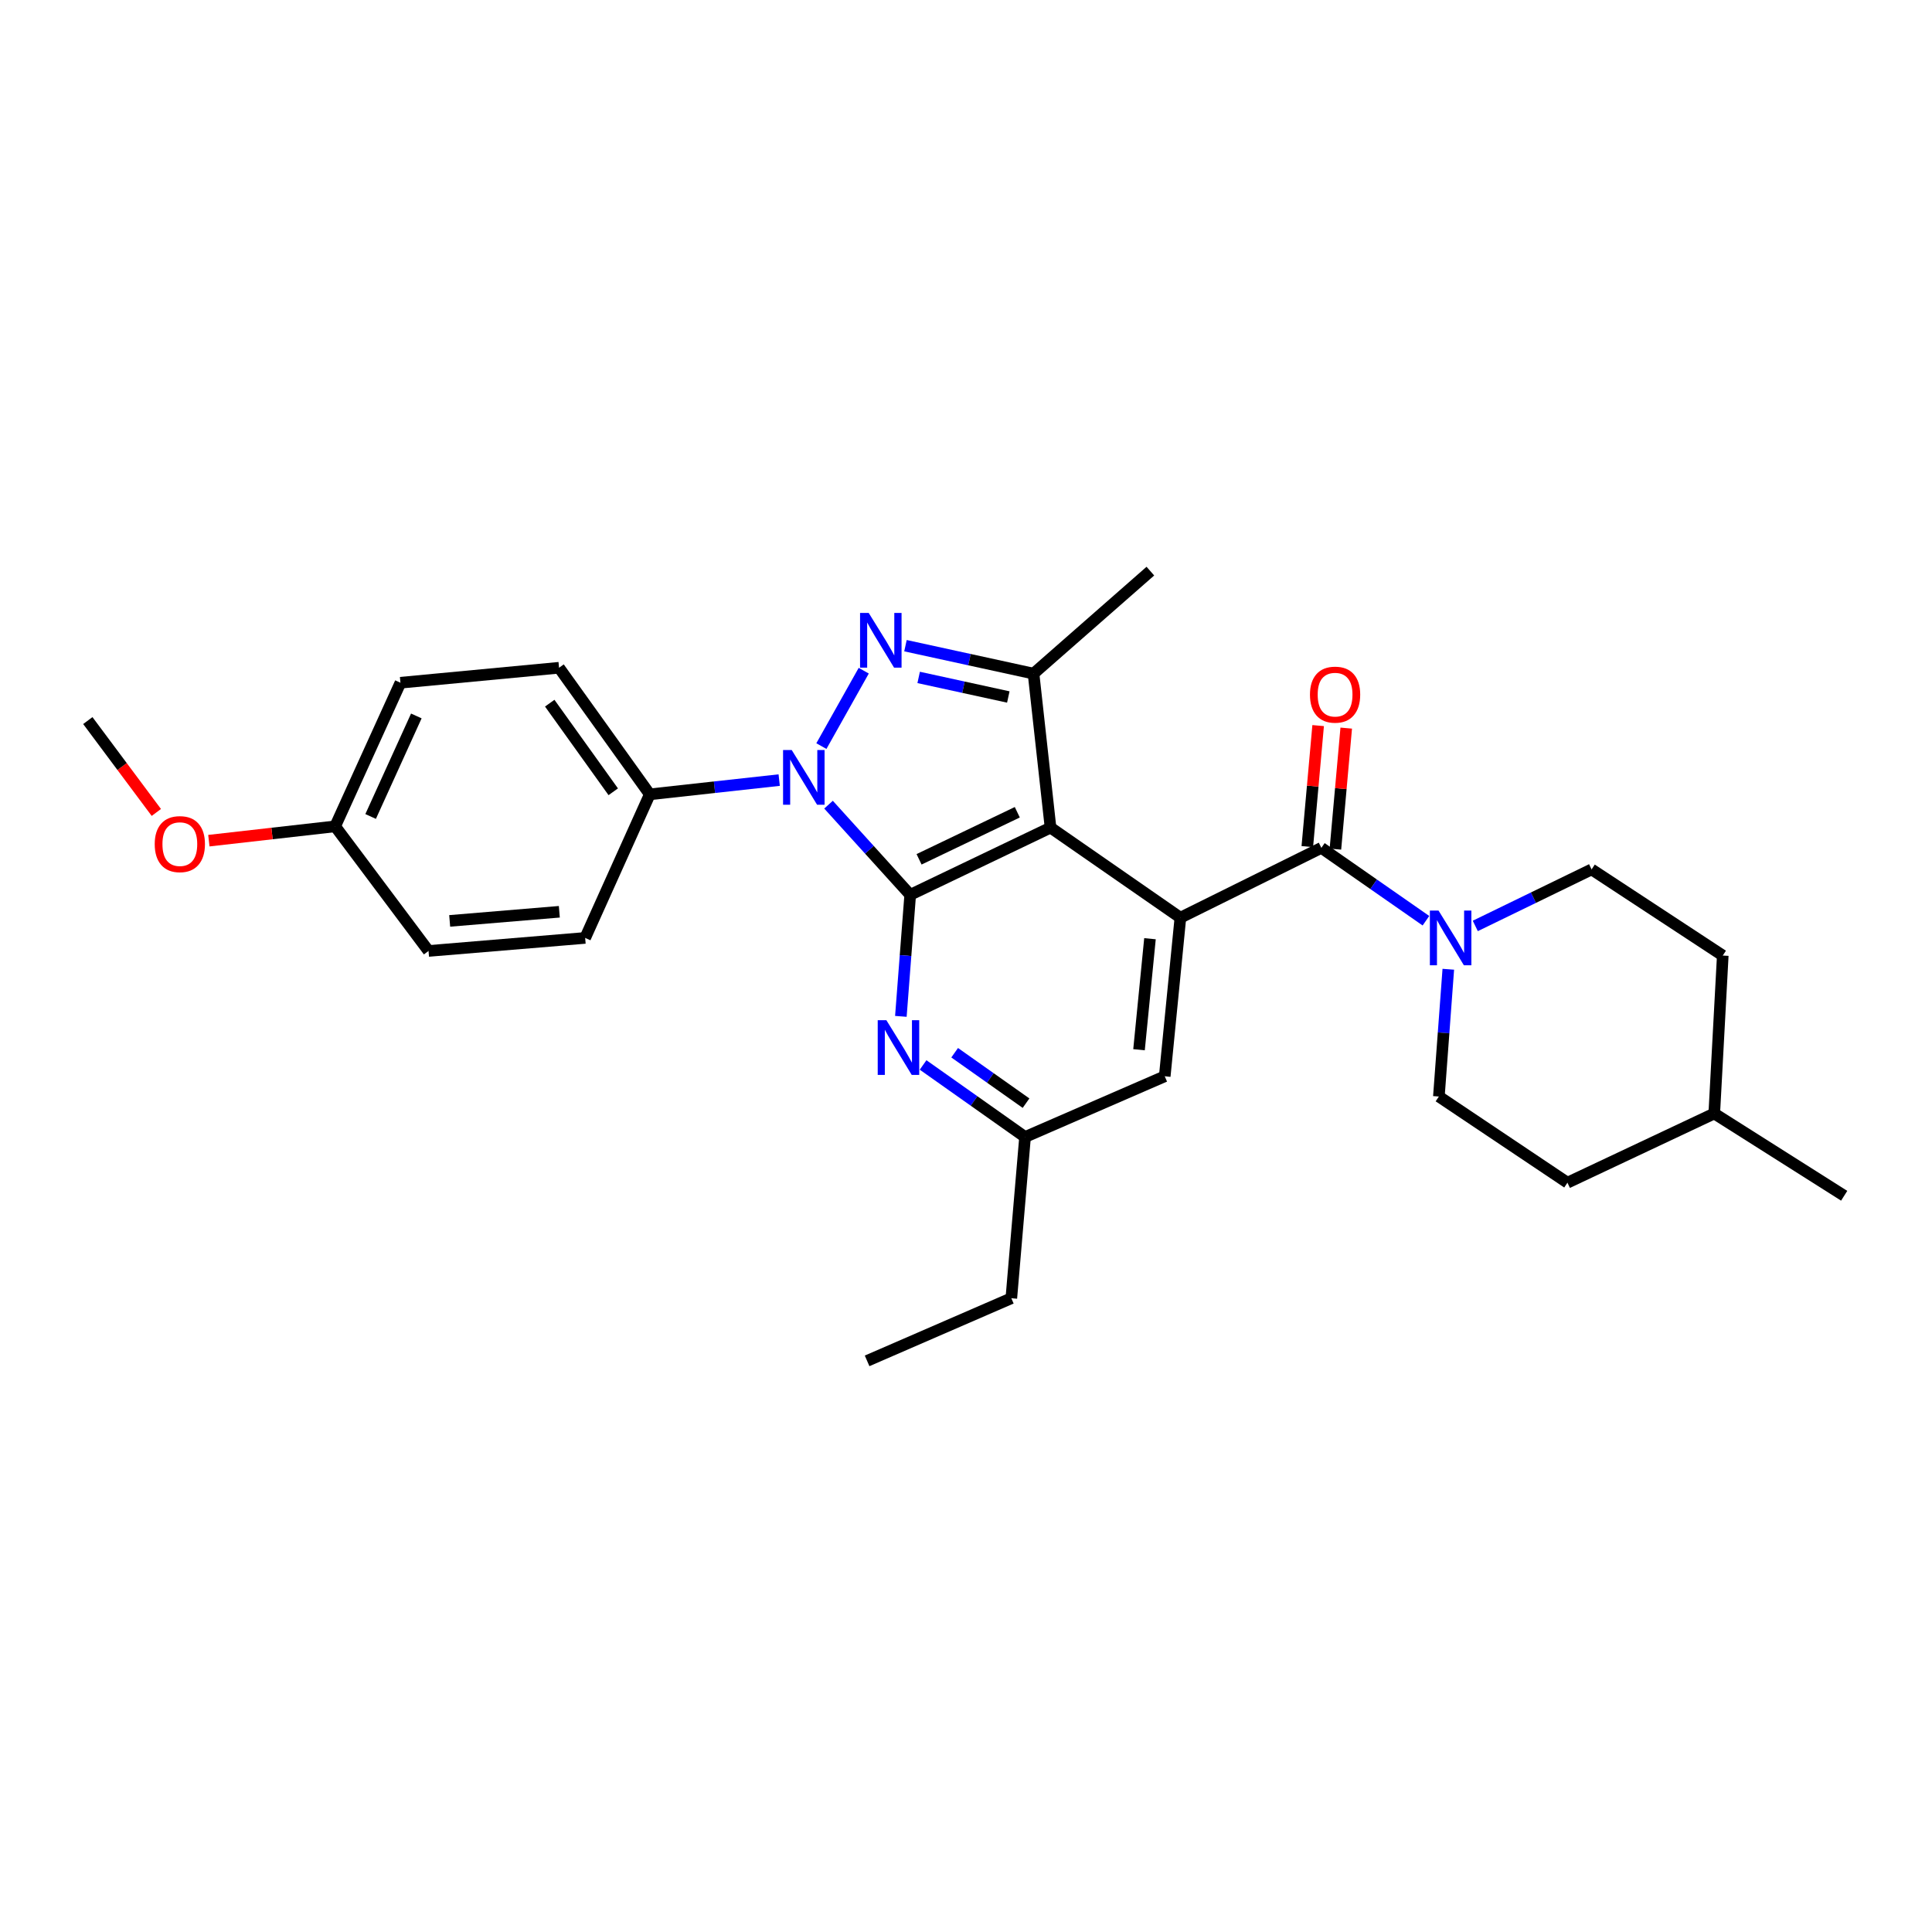 <?xml version='1.0' encoding='iso-8859-1'?>
<svg version='1.1' baseProfile='full'
              xmlns='http://www.w3.org/2000/svg'
                      xmlns:rdkit='http://www.rdkit.org/xml'
                      xmlns:xlink='http://www.w3.org/1999/xlink'
                  xml:space='preserve'
width='1000px' height='1000px' viewBox='0 0 1000 1000'>
<!-- END OF HEADER -->
<rect style='opacity:1.0;fill:#FFFFFF;stroke:none' width='1000' height='1000' x='0' y='0'> </rect>
<path class='bond-0' d='M 471.121,463.165 L 449.983,439.829' style='fill:none;fill-rule:evenodd;stroke:#000000;stroke-width:6px;stroke-linecap:butt;stroke-linejoin:miter;stroke-opacity:1' />
<path class='bond-0' d='M 449.983,439.829 L 428.845,416.493' style='fill:none;fill-rule:evenodd;stroke:#0000FF;stroke-width:6px;stroke-linecap:butt;stroke-linejoin:miter;stroke-opacity:1' />
<path class='bond-1' d='M 471.121,463.165 L 543.753,428.365' style='fill:none;fill-rule:evenodd;stroke:#000000;stroke-width:6px;stroke-linecap:butt;stroke-linejoin:miter;stroke-opacity:1' />
<path class='bond-1' d='M 475.708,444.78 L 526.551,420.42' style='fill:none;fill-rule:evenodd;stroke:#000000;stroke-width:6px;stroke-linecap:butt;stroke-linejoin:miter;stroke-opacity:1' />
<path class='bond-6' d='M 471.121,463.165 L 468.704,494.617' style='fill:none;fill-rule:evenodd;stroke:#000000;stroke-width:6px;stroke-linecap:butt;stroke-linejoin:miter;stroke-opacity:1' />
<path class='bond-6' d='M 468.704,494.617 L 466.287,526.07' style='fill:none;fill-rule:evenodd;stroke:#0000FF;stroke-width:6px;stroke-linecap:butt;stroke-linejoin:miter;stroke-opacity:1' />
<path class='bond-2' d='M 425.15,386.178 L 447.071,347.149' style='fill:none;fill-rule:evenodd;stroke:#0000FF;stroke-width:6px;stroke-linecap:butt;stroke-linejoin:miter;stroke-opacity:1' />
<path class='bond-8' d='M 403.309,403.775 L 369.817,407.461' style='fill:none;fill-rule:evenodd;stroke:#0000FF;stroke-width:6px;stroke-linecap:butt;stroke-linejoin:miter;stroke-opacity:1' />
<path class='bond-8' d='M 369.817,407.461 L 336.325,411.148' style='fill:none;fill-rule:evenodd;stroke:#000000;stroke-width:6px;stroke-linecap:butt;stroke-linejoin:miter;stroke-opacity:1' />
<path class='bond-3' d='M 543.753,428.365 L 610.968,474.997' style='fill:none;fill-rule:evenodd;stroke:#000000;stroke-width:6px;stroke-linecap:butt;stroke-linejoin:miter;stroke-opacity:1' />
<path class='bond-4' d='M 543.753,428.365 L 534.954,348.669' style='fill:none;fill-rule:evenodd;stroke:#000000;stroke-width:6px;stroke-linecap:butt;stroke-linejoin:miter;stroke-opacity:1' />
<path class='bond-28' d='M 468.669,334.204 L 501.811,341.436' style='fill:none;fill-rule:evenodd;stroke:#0000FF;stroke-width:6px;stroke-linecap:butt;stroke-linejoin:miter;stroke-opacity:1' />
<path class='bond-28' d='M 501.811,341.436 L 534.954,348.669' style='fill:none;fill-rule:evenodd;stroke:#000000;stroke-width:6px;stroke-linecap:butt;stroke-linejoin:miter;stroke-opacity:1' />
<path class='bond-28' d='M 475.499,350.636 L 498.699,355.699' style='fill:none;fill-rule:evenodd;stroke:#0000FF;stroke-width:6px;stroke-linecap:butt;stroke-linejoin:miter;stroke-opacity:1' />
<path class='bond-28' d='M 498.699,355.699 L 521.899,360.761' style='fill:none;fill-rule:evenodd;stroke:#000000;stroke-width:6px;stroke-linecap:butt;stroke-linejoin:miter;stroke-opacity:1' />
<path class='bond-5' d='M 610.968,474.997 L 683.933,438.851' style='fill:none;fill-rule:evenodd;stroke:#000000;stroke-width:6px;stroke-linecap:butt;stroke-linejoin:miter;stroke-opacity:1' />
<path class='bond-29' d='M 610.968,474.997 L 602.866,557.086' style='fill:none;fill-rule:evenodd;stroke:#000000;stroke-width:6px;stroke-linecap:butt;stroke-linejoin:miter;stroke-opacity:1' />
<path class='bond-29' d='M 595.226,485.877 L 589.554,543.339' style='fill:none;fill-rule:evenodd;stroke:#000000;stroke-width:6px;stroke-linecap:butt;stroke-linejoin:miter;stroke-opacity:1' />
<path class='bond-17' d='M 534.954,348.669 L 595.43,295.614' style='fill:none;fill-rule:evenodd;stroke:#000000;stroke-width:6px;stroke-linecap:butt;stroke-linejoin:miter;stroke-opacity:1' />
<path class='bond-7' d='M 683.933,438.851 L 710.997,457.707' style='fill:none;fill-rule:evenodd;stroke:#000000;stroke-width:6px;stroke-linecap:butt;stroke-linejoin:miter;stroke-opacity:1' />
<path class='bond-7' d='M 710.997,457.707 L 738.062,476.564' style='fill:none;fill-rule:evenodd;stroke:#0000FF;stroke-width:6px;stroke-linecap:butt;stroke-linejoin:miter;stroke-opacity:1' />
<path class='bond-11' d='M 691.203,439.502 L 694.006,408.184' style='fill:none;fill-rule:evenodd;stroke:#000000;stroke-width:6px;stroke-linecap:butt;stroke-linejoin:miter;stroke-opacity:1' />
<path class='bond-11' d='M 694.006,408.184 L 696.808,376.866' style='fill:none;fill-rule:evenodd;stroke:#FF0000;stroke-width:6px;stroke-linecap:butt;stroke-linejoin:miter;stroke-opacity:1' />
<path class='bond-11' d='M 676.663,438.201 L 679.466,406.883' style='fill:none;fill-rule:evenodd;stroke:#000000;stroke-width:6px;stroke-linecap:butt;stroke-linejoin:miter;stroke-opacity:1' />
<path class='bond-11' d='M 679.466,406.883 L 682.269,375.565' style='fill:none;fill-rule:evenodd;stroke:#FF0000;stroke-width:6px;stroke-linecap:butt;stroke-linejoin:miter;stroke-opacity:1' />
<path class='bond-10' d='M 477.792,551.219 L 504.179,569.865' style='fill:none;fill-rule:evenodd;stroke:#0000FF;stroke-width:6px;stroke-linecap:butt;stroke-linejoin:miter;stroke-opacity:1' />
<path class='bond-10' d='M 504.179,569.865 L 530.566,588.512' style='fill:none;fill-rule:evenodd;stroke:#000000;stroke-width:6px;stroke-linecap:butt;stroke-linejoin:miter;stroke-opacity:1' />
<path class='bond-10' d='M 494.132,544.891 L 512.604,557.944' style='fill:none;fill-rule:evenodd;stroke:#0000FF;stroke-width:6px;stroke-linecap:butt;stroke-linejoin:miter;stroke-opacity:1' />
<path class='bond-10' d='M 512.604,557.944 L 531.075,570.996' style='fill:none;fill-rule:evenodd;stroke:#000000;stroke-width:6px;stroke-linecap:butt;stroke-linejoin:miter;stroke-opacity:1' />
<path class='bond-12' d='M 763.608,479.261 L 793.707,464.632' style='fill:none;fill-rule:evenodd;stroke:#0000FF;stroke-width:6px;stroke-linecap:butt;stroke-linejoin:miter;stroke-opacity:1' />
<path class='bond-12' d='M 793.707,464.632 L 823.805,450.002' style='fill:none;fill-rule:evenodd;stroke:#000000;stroke-width:6px;stroke-linecap:butt;stroke-linejoin:miter;stroke-opacity:1' />
<path class='bond-13' d='M 749.639,501.685 L 747.198,534.62' style='fill:none;fill-rule:evenodd;stroke:#0000FF;stroke-width:6px;stroke-linecap:butt;stroke-linejoin:miter;stroke-opacity:1' />
<path class='bond-13' d='M 747.198,534.62 L 744.758,567.556' style='fill:none;fill-rule:evenodd;stroke:#000000;stroke-width:6px;stroke-linecap:butt;stroke-linejoin:miter;stroke-opacity:1' />
<path class='bond-14' d='M 336.325,411.148 L 289.361,345.627' style='fill:none;fill-rule:evenodd;stroke:#000000;stroke-width:6px;stroke-linecap:butt;stroke-linejoin:miter;stroke-opacity:1' />
<path class='bond-14' d='M 317.416,409.824 L 284.541,363.96' style='fill:none;fill-rule:evenodd;stroke:#000000;stroke-width:6px;stroke-linecap:butt;stroke-linejoin:miter;stroke-opacity:1' />
<path class='bond-15' d='M 336.325,411.148 L 302.88,485.467' style='fill:none;fill-rule:evenodd;stroke:#000000;stroke-width:6px;stroke-linecap:butt;stroke-linejoin:miter;stroke-opacity:1' />
<path class='bond-9' d='M 602.866,557.086 L 530.566,588.512' style='fill:none;fill-rule:evenodd;stroke:#000000;stroke-width:6px;stroke-linecap:butt;stroke-linejoin:miter;stroke-opacity:1' />
<path class='bond-24' d='M 530.566,588.512 L 523.462,671.963' style='fill:none;fill-rule:evenodd;stroke:#000000;stroke-width:6px;stroke-linecap:butt;stroke-linejoin:miter;stroke-opacity:1' />
<path class='bond-20' d='M 823.805,450.002 L 891.702,494.591' style='fill:none;fill-rule:evenodd;stroke:#000000;stroke-width:6px;stroke-linecap:butt;stroke-linejoin:miter;stroke-opacity:1' />
<path class='bond-21' d='M 744.758,567.556 L 811.308,612.16' style='fill:none;fill-rule:evenodd;stroke:#000000;stroke-width:6px;stroke-linecap:butt;stroke-linejoin:miter;stroke-opacity:1' />
<path class='bond-19' d='M 289.361,345.627 L 207.272,353.381' style='fill:none;fill-rule:evenodd;stroke:#000000;stroke-width:6px;stroke-linecap:butt;stroke-linejoin:miter;stroke-opacity:1' />
<path class='bond-18' d='M 302.88,485.467 L 221.805,492.214' style='fill:none;fill-rule:evenodd;stroke:#000000;stroke-width:6px;stroke-linecap:butt;stroke-linejoin:miter;stroke-opacity:1' />
<path class='bond-18' d='M 289.508,471.932 L 232.756,476.655' style='fill:none;fill-rule:evenodd;stroke:#000000;stroke-width:6px;stroke-linecap:butt;stroke-linejoin:miter;stroke-opacity:1' />
<path class='bond-16' d='M 173.478,427.716 L 221.805,492.214' style='fill:none;fill-rule:evenodd;stroke:#000000;stroke-width:6px;stroke-linecap:butt;stroke-linejoin:miter;stroke-opacity:1' />
<path class='bond-23' d='M 173.478,427.716 L 140.792,431.422' style='fill:none;fill-rule:evenodd;stroke:#000000;stroke-width:6px;stroke-linecap:butt;stroke-linejoin:miter;stroke-opacity:1' />
<path class='bond-23' d='M 140.792,431.422 L 108.107,435.128' style='fill:none;fill-rule:evenodd;stroke:#FF0000;stroke-width:6px;stroke-linecap:butt;stroke-linejoin:miter;stroke-opacity:1' />
<path class='bond-30' d='M 173.478,427.716 L 207.272,353.381' style='fill:none;fill-rule:evenodd;stroke:#000000;stroke-width:6px;stroke-linecap:butt;stroke-linejoin:miter;stroke-opacity:1' />
<path class='bond-30' d='M 191.836,422.607 L 215.492,370.572' style='fill:none;fill-rule:evenodd;stroke:#000000;stroke-width:6px;stroke-linecap:butt;stroke-linejoin:miter;stroke-opacity:1' />
<path class='bond-31' d='M 891.702,494.591 L 887.298,576.339' style='fill:none;fill-rule:evenodd;stroke:#000000;stroke-width:6px;stroke-linecap:butt;stroke-linejoin:miter;stroke-opacity:1' />
<path class='bond-22' d='M 811.308,612.16 L 887.298,576.339' style='fill:none;fill-rule:evenodd;stroke:#000000;stroke-width:6px;stroke-linecap:butt;stroke-linejoin:miter;stroke-opacity:1' />
<path class='bond-26' d='M 887.298,576.339 L 954.545,618.924' style='fill:none;fill-rule:evenodd;stroke:#000000;stroke-width:6px;stroke-linecap:butt;stroke-linejoin:miter;stroke-opacity:1' />
<path class='bond-25' d='M 80.919,420.52 L 63.187,396.743' style='fill:none;fill-rule:evenodd;stroke:#FF0000;stroke-width:6px;stroke-linecap:butt;stroke-linejoin:miter;stroke-opacity:1' />
<path class='bond-25' d='M 63.187,396.743 L 45.455,372.966' style='fill:none;fill-rule:evenodd;stroke:#000000;stroke-width:6px;stroke-linecap:butt;stroke-linejoin:miter;stroke-opacity:1' />
<path class='bond-27' d='M 523.462,671.963 L 448.81,704.386' style='fill:none;fill-rule:evenodd;stroke:#000000;stroke-width:6px;stroke-linecap:butt;stroke-linejoin:miter;stroke-opacity:1' />
<path  class='atom-1' d='M 409.794 388.213
L 419.074 403.213
Q 419.994 404.693, 421.474 407.373
Q 422.954 410.053, 423.034 410.213
L 423.034 388.213
L 426.794 388.213
L 426.794 416.533
L 422.914 416.533
L 412.954 400.133
Q 411.794 398.213, 410.554 396.013
Q 409.354 393.813, 408.994 393.133
L 408.994 416.533
L 405.314 416.533
L 405.314 388.213
L 409.794 388.213
' fill='#0000FF'/>
<path  class='atom-3' d='M 449.646 317.259
L 458.926 332.259
Q 459.846 333.739, 461.326 336.419
Q 462.806 339.099, 462.886 339.259
L 462.886 317.259
L 466.646 317.259
L 466.646 345.579
L 462.766 345.579
L 452.806 329.179
Q 451.646 327.259, 450.406 325.059
Q 449.206 322.859, 448.846 322.179
L 448.846 345.579
L 445.166 345.579
L 445.166 317.259
L 449.646 317.259
' fill='#0000FF'/>
<path  class='atom-7' d='M 458.786 528.052
L 468.066 543.052
Q 468.986 544.532, 470.466 547.212
Q 471.946 549.892, 472.026 550.052
L 472.026 528.052
L 475.786 528.052
L 475.786 556.372
L 471.906 556.372
L 461.946 539.972
Q 460.786 538.052, 459.546 535.852
Q 458.346 533.652, 457.986 532.972
L 457.986 556.372
L 454.306 556.372
L 454.306 528.052
L 458.786 528.052
' fill='#0000FF'/>
<path  class='atom-8' d='M 744.58 471.307
L 753.86 486.307
Q 754.78 487.787, 756.26 490.467
Q 757.74 493.147, 757.82 493.307
L 757.82 471.307
L 761.58 471.307
L 761.58 499.627
L 757.7 499.627
L 747.74 483.227
Q 746.58 481.307, 745.34 479.107
Q 744.14 476.907, 743.78 476.227
L 743.78 499.627
L 740.1 499.627
L 740.1 471.307
L 744.58 471.307
' fill='#0000FF'/>
<path  class='atom-12' d='M 678.038 359.543
Q 678.038 352.743, 681.398 348.943
Q 684.758 345.143, 691.038 345.143
Q 697.318 345.143, 700.678 348.943
Q 704.038 352.743, 704.038 359.543
Q 704.038 366.423, 700.638 370.343
Q 697.238 374.223, 691.038 374.223
Q 684.798 374.223, 681.398 370.343
Q 678.038 366.463, 678.038 359.543
M 691.038 371.023
Q 695.358 371.023, 697.678 368.143
Q 700.038 365.223, 700.038 359.543
Q 700.038 353.983, 697.678 351.183
Q 695.358 348.343, 691.038 348.343
Q 686.718 348.343, 684.358 351.143
Q 682.038 353.943, 682.038 359.543
Q 682.038 365.263, 684.358 368.143
Q 686.718 371.023, 691.038 371.023
' fill='#FF0000'/>
<path  class='atom-24' d='M 80.084 436.912
Q 80.084 430.112, 83.444 426.312
Q 86.804 422.512, 93.084 422.512
Q 99.364 422.512, 102.724 426.312
Q 106.084 430.112, 106.084 436.912
Q 106.084 443.792, 102.684 447.712
Q 99.284 451.592, 93.084 451.592
Q 86.844 451.592, 83.444 447.712
Q 80.084 443.832, 80.084 436.912
M 93.084 448.392
Q 97.404 448.392, 99.724 445.512
Q 102.084 442.592, 102.084 436.912
Q 102.084 431.352, 99.724 428.552
Q 97.404 425.712, 93.084 425.712
Q 88.764 425.712, 86.404 428.512
Q 84.084 431.312, 84.084 436.912
Q 84.084 442.632, 86.404 445.512
Q 88.764 448.392, 93.084 448.392
' fill='#FF0000'/>
</svg>
